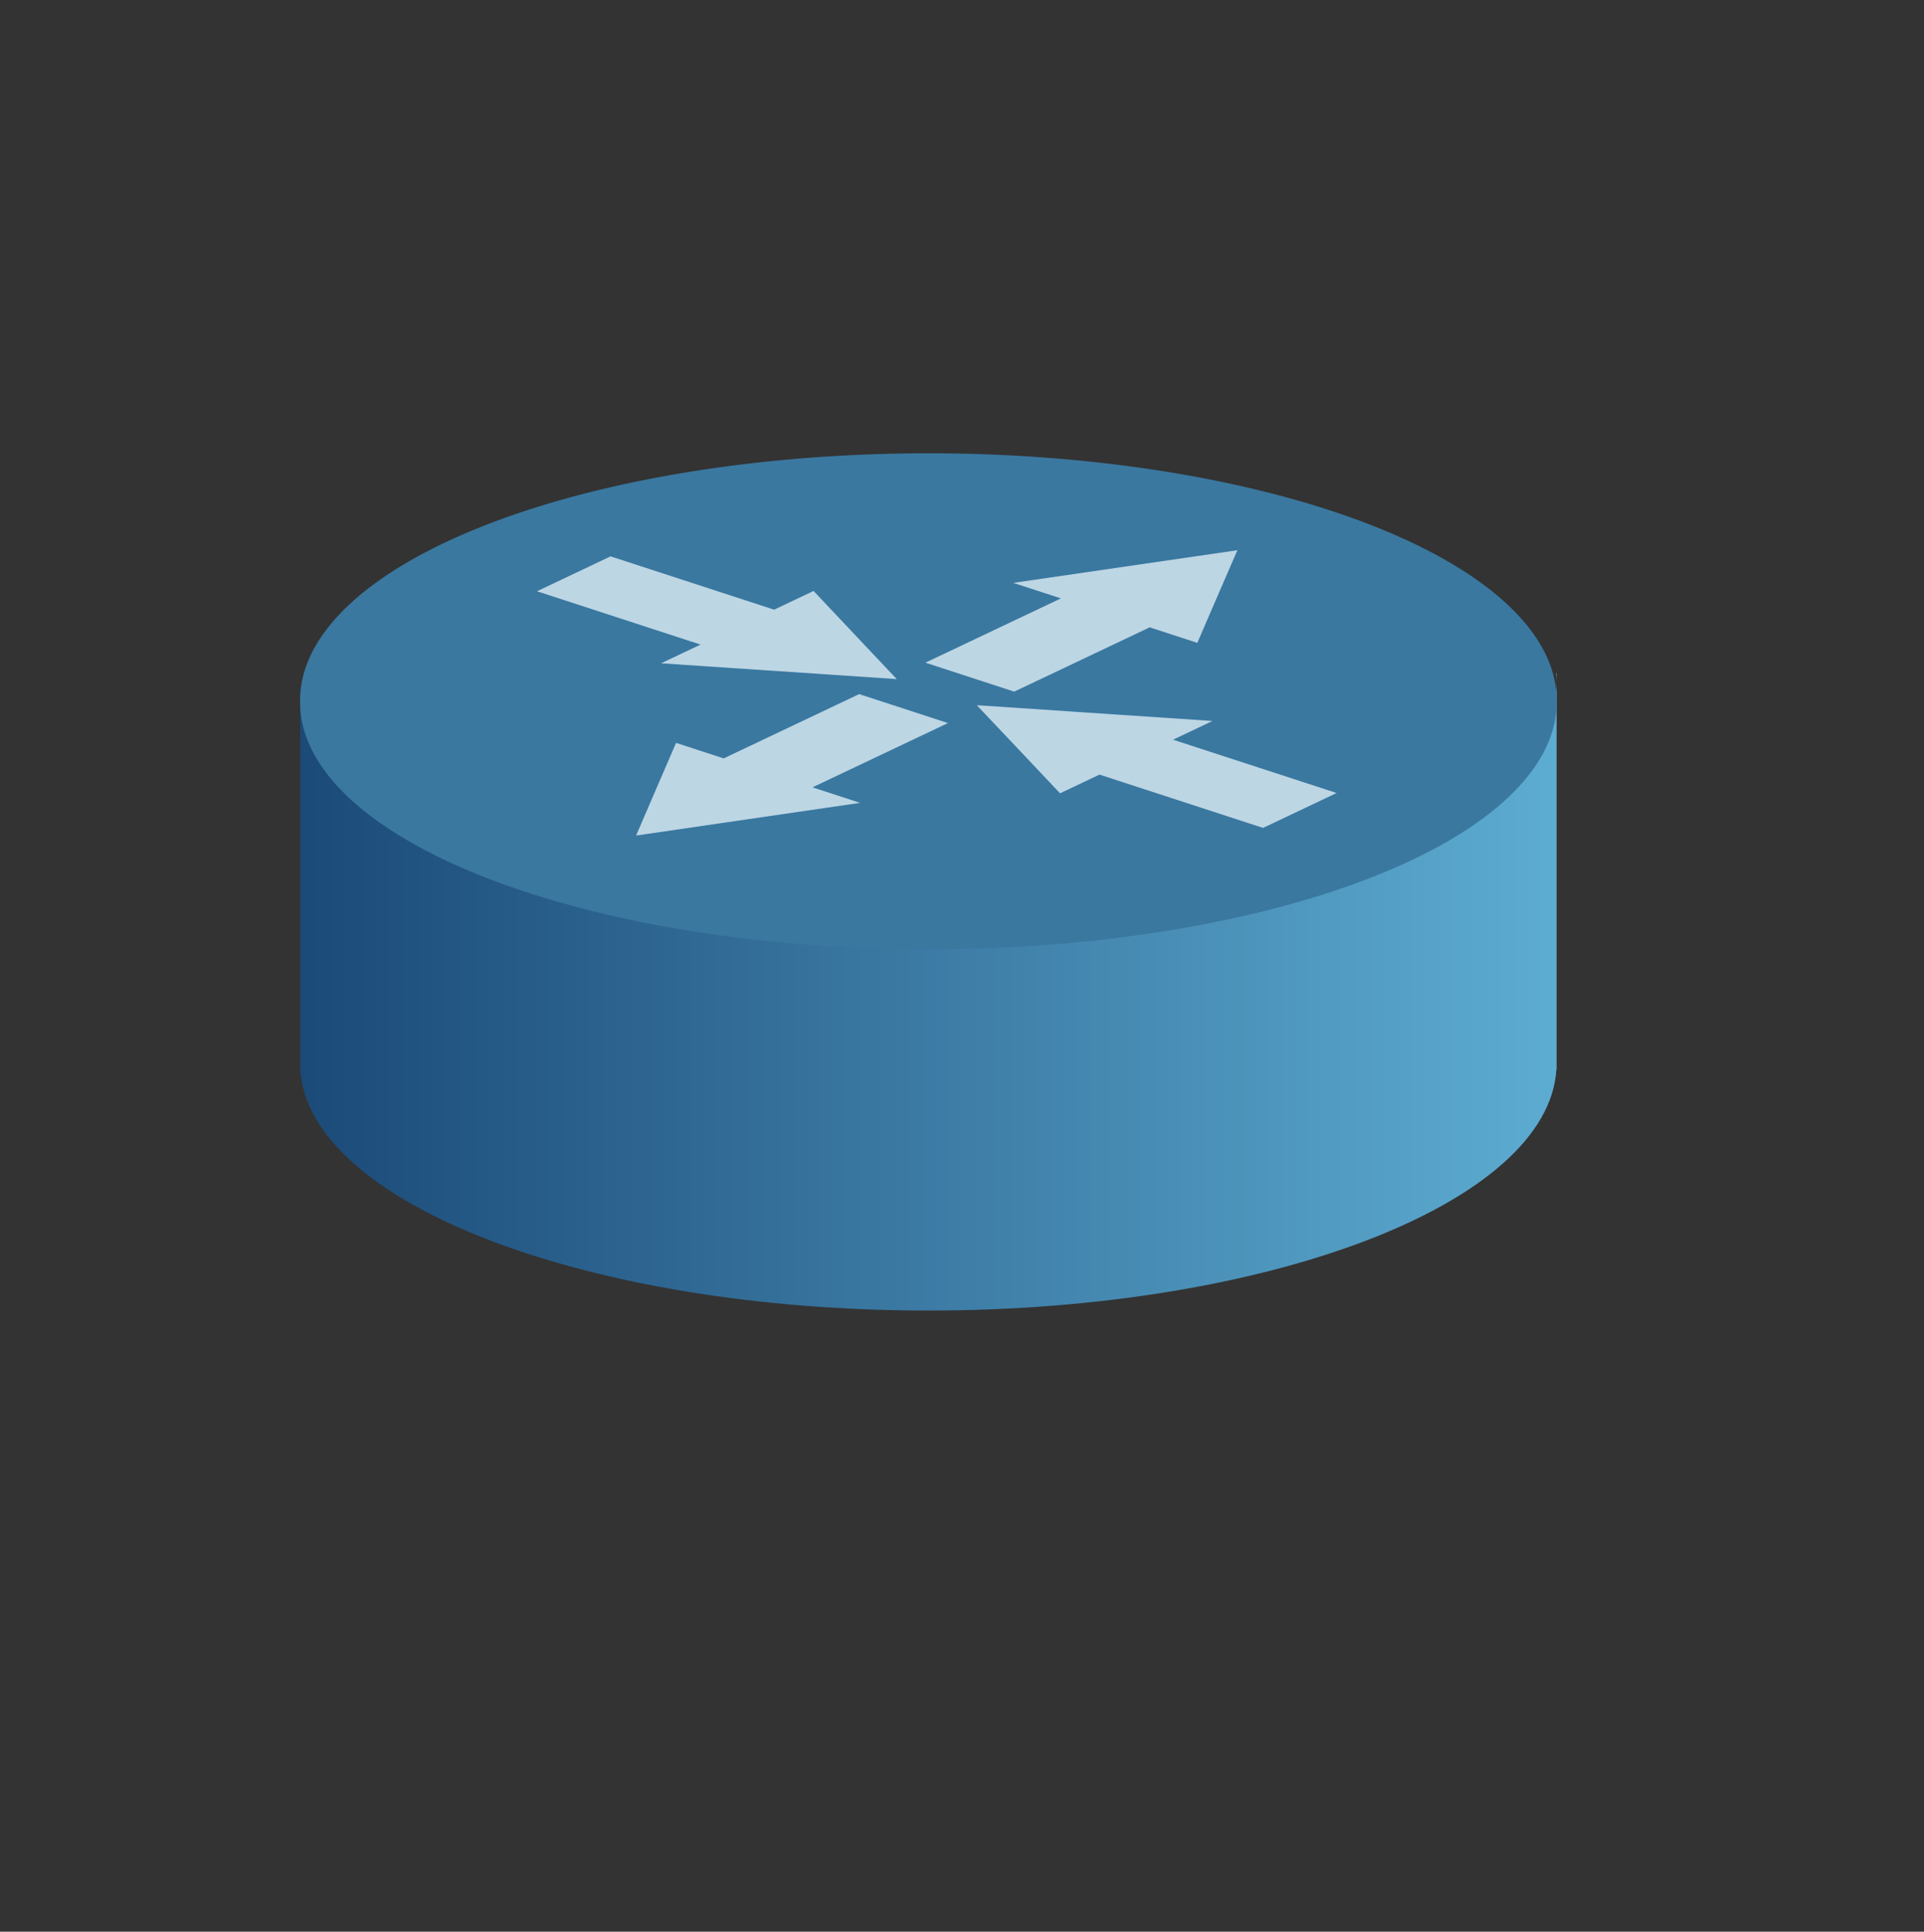 <?xml version="1.0" encoding="UTF-8"?>
<svg width="212.373" height="213.187" xmlns="http://www.w3.org/2000/svg" xmlns:svg="http://www.w3.org/2000/svg" xmlns:xlink="http://www.w3.org/1999/xlink">
 <rect width="100%" height="100%" fill="#333333" stroke="none"/>
 <title>router</title>
 <defs>
  <linearGradient id="linearGradient12001">
   <stop stop-color="#1b4a78" id="stop12003" offset="0"/>
   <stop stop-color="#5dacd1" id="stop12005" offset="1"/>
  </linearGradient>
  <linearGradient y2="0.5" x2="1" y1="0.5" x1="-0" id="linearGradient13690" xlink:href="#linearGradient12001"/>
 </defs>
 <g>
  <title>Layer 1</title>
  <path transform="translate(-168.572, -361.428)" fill="url(#linearGradient13690)" stroke-miterlimit="4" d="m201.713,435.707l0,0.295c0.006,-0.098 0.021,-0.197 0.029,-0.295l-0.029,0zm138.624,0c0.03,0.33 0.059,0.668 0.059,1.002l0,-1.002l-0.059,0zm0.059,1.002c0,15.052 -31.075,27.262 -69.356,27.262c-37.683,0 -68.376,-11.828 -69.326,-26.555l0,40.68c-0.015,0.234 -0.015,0.457 -0.015,0.692c0,0.225 0.001,0.453 0.015,0.678c0.912,14.741 31.619,26.599 69.326,26.599c37.708,0 68.415,-11.858 69.327,-26.599l0.029,0l0,-0.501c0.001,-0.059 0,-0.118 0,-0.177c0,-0.059 0.001,-0.118 0,-0.177l0,-41.902z" id="path13626"/>
  <path fill="#3a78a0" stroke-miterlimit="4" id="path11090" d="m171.824,77.4a69.35,27.269 0 1 1 -138.699,0a69.35,27.269 0 1 1 138.699,0z"/>
  <g fill="#f2fdff" fill-opacity="0.712" id="g13565" transform="matrix(0.85, 0.277, -0.704, 0.334, 443.203, 133.228)">
   <path fill="#f2fdff" fill-opacity="0.712" stroke-miterlimit="4" id="path13507" d="m-320.421,48.662l-5.979,10.353l-5.979,10.353l6.184,0l0,21.241l11.532,0l0,-21.241l6.184,0l-5.979,-10.353l-5.965,-10.353z"/>
   <path fill="#f2fdff" fill-opacity="0.712" stroke-miterlimit="4" id="path13509" d="m-320.421,142.946l-5.979,-10.353l-5.979,-10.353l6.184,0l0,-21.241l11.532,0l0,21.241l6.184,0l-5.979,10.353l-5.965,10.353z"/>
   <path fill="#f2fdff" fill-opacity="0.712" stroke-miterlimit="4" id="path13511" d="m-315.343,95.661l10.353,-5.979l10.353,-5.979l0,6.184l21.241,0l0,11.532l-21.241,0l0,6.184l-10.353,-5.979l-10.353,-5.965z"/>
   <path fill="#f2fdff" fill-opacity="0.712" stroke-miterlimit="4" id="path13513" d="m-325.734,95.661l-10.353,-5.979l-10.353,-5.979l0,6.184l-21.241,0l0,11.532l21.241,0l0,6.184l10.353,-5.979l10.353,-5.965z"/>
  </g>
 </g>
</svg>